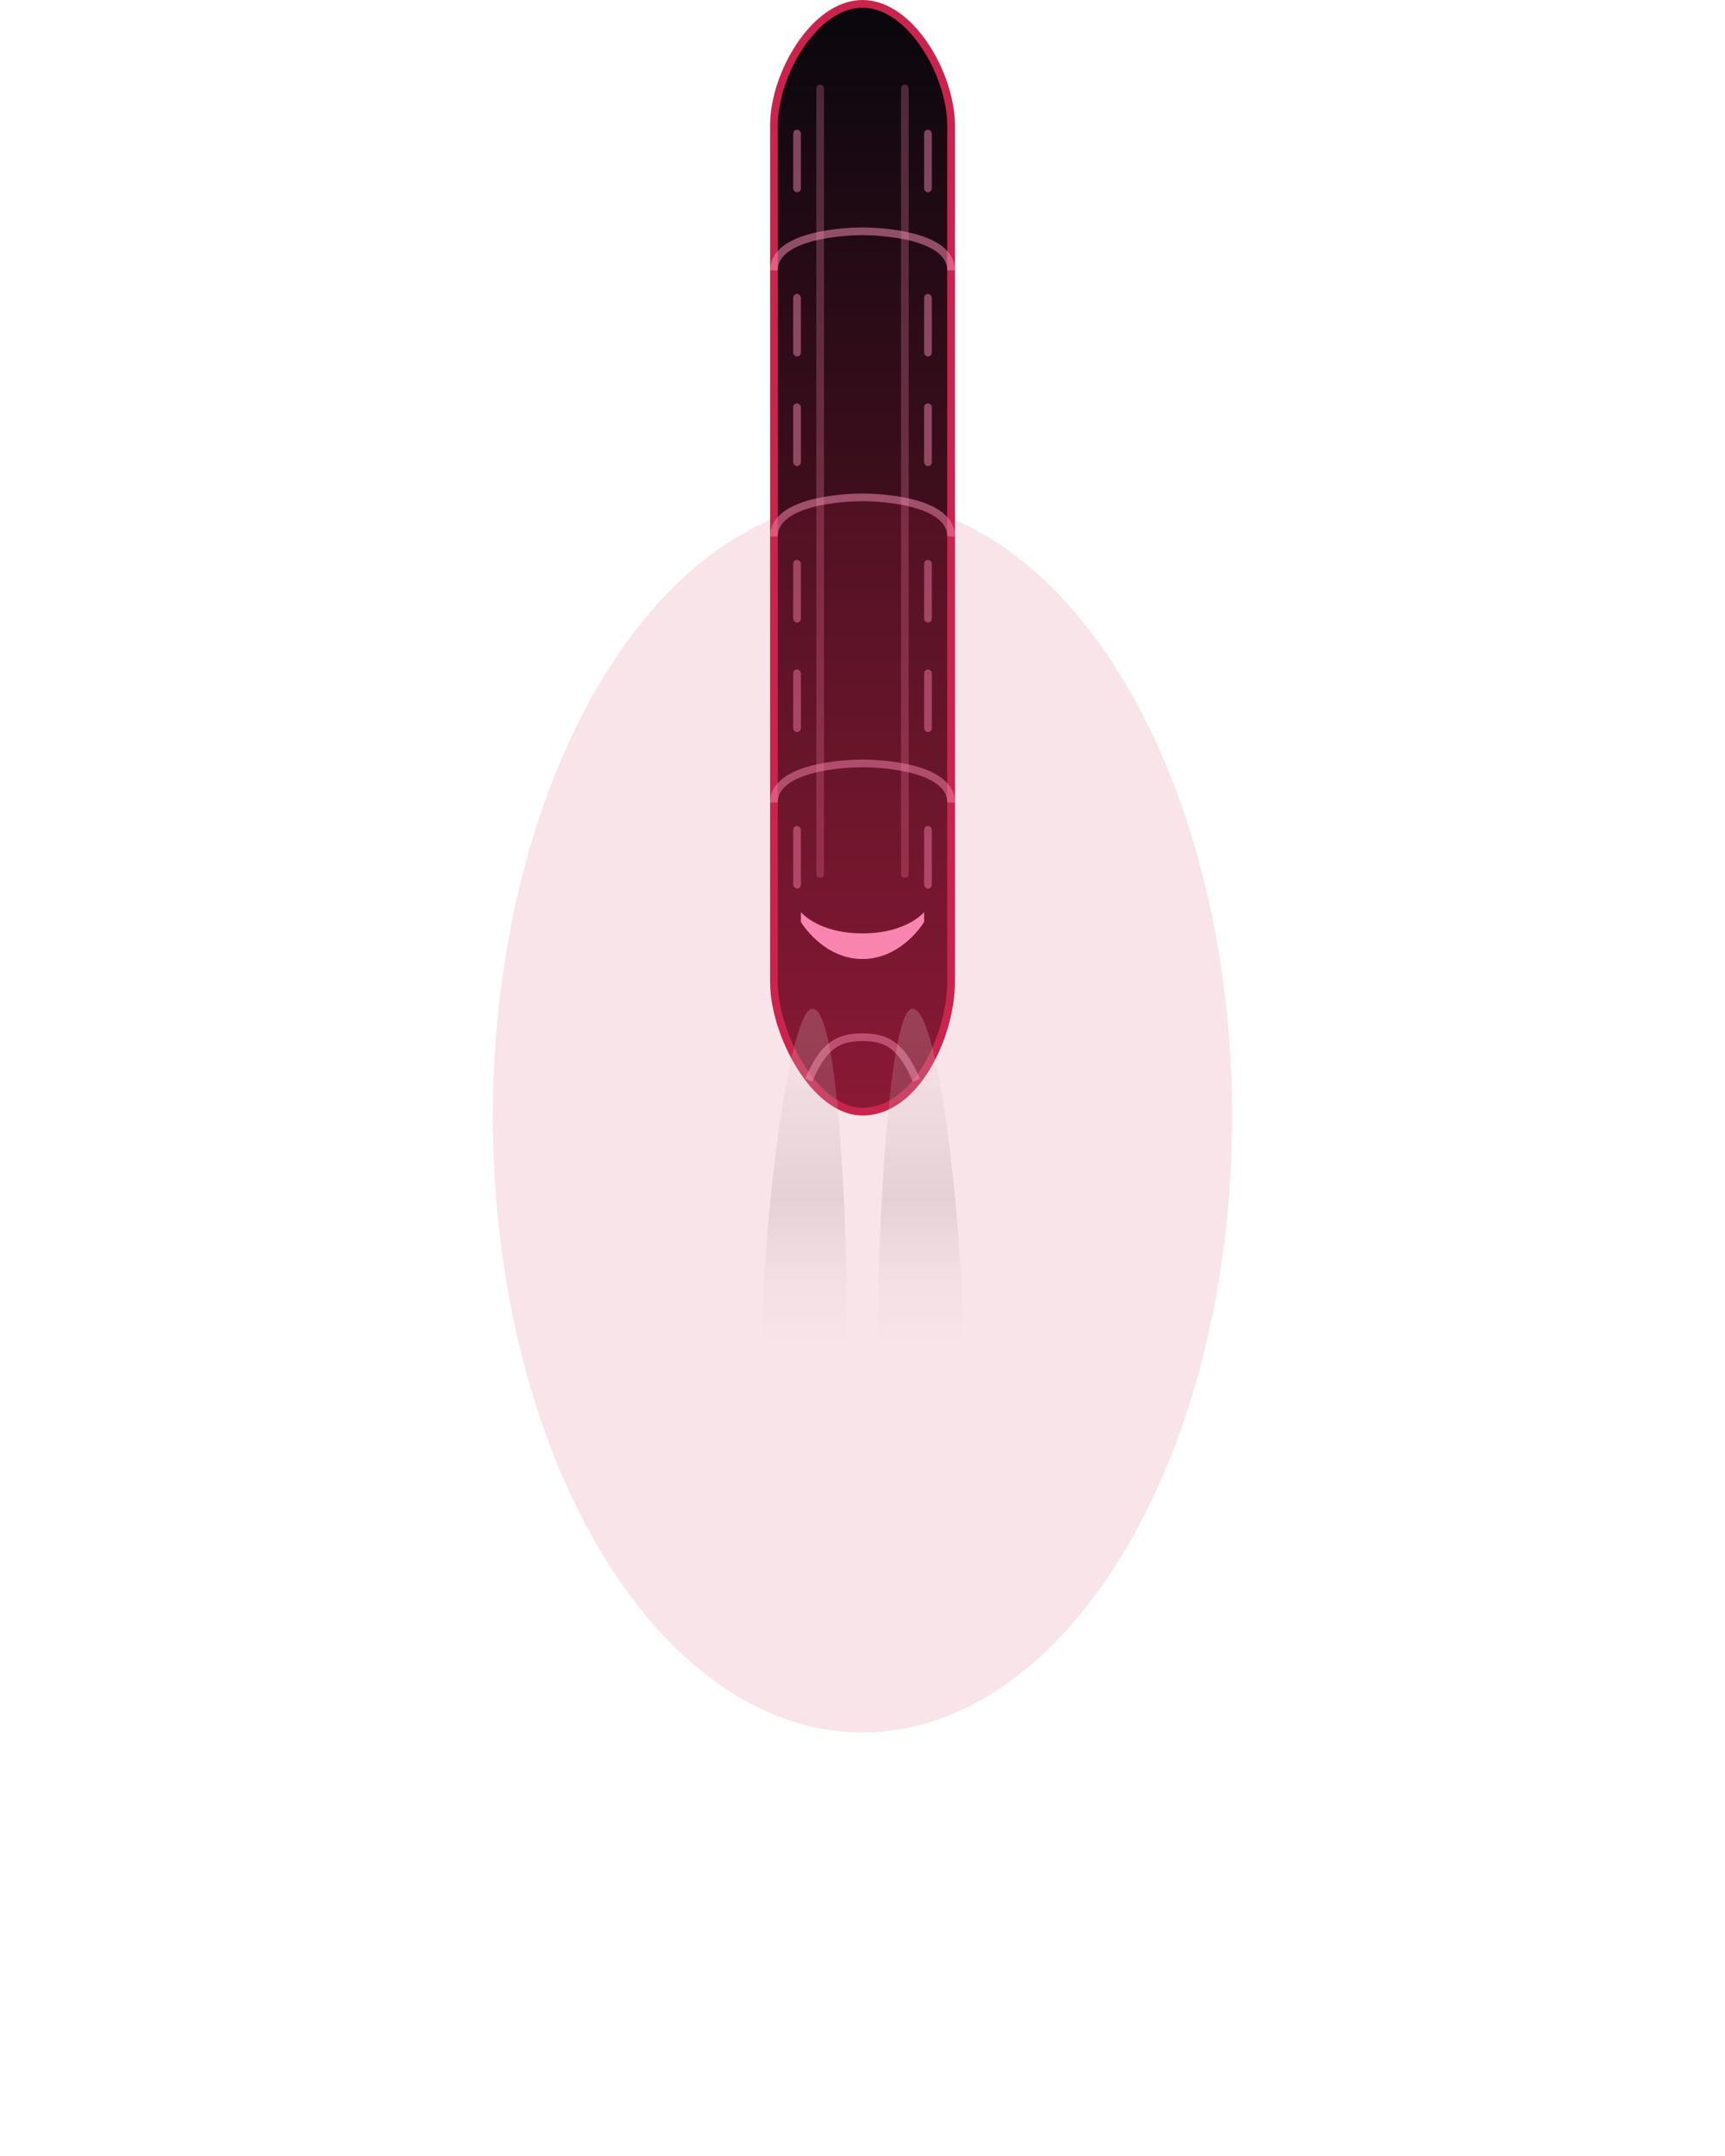<svg viewBox="0 0 224 280" fill="none" xmlns="http://www.w3.org/2000/svg">
  <path
    d="M112 0.5C115.068 0.5 117.936 2.716 120.071 5.884C122.196 9.037 123.5 13.007 123.5 16.259V127.595C123.5 130.87 122.401 135.101 120.382 138.503C118.358 141.915 115.491 144.37 112 144.37C108.954 144.37 106.085 141.929 103.939 138.493C101.807 135.08 100.5 130.852 100.5 127.595V16.259C100.5 13.007 101.804 9.037 103.929 5.884C106.064 2.716 108.932 0.5 112 0.5Z"
    fill="url(#paint0_linear_576_37241)" stroke="#CA244D" />
  <path d="M119 140.297C117 135.595 115 134.708 112 134.708C109 134.708 107 135.595 105 140.297" stroke="#FF92BB"
    stroke-opacity="0.5" />
  <path
    d="M117 11.5C117 11.224 117.224 11 117.5 11V11C117.776 11 118 11.224 118 11.5V113.5C118 113.776 117.776 114 117.5 114V114C117.224 114 117 113.776 117 113.5V11.5Z"
    fill="#FF92BB" fill-opacity="0.25" />
  <path
    d="M106 11.5C106 11.224 106.224 11 106.5 11V11C106.776 11 107 11.224 107 11.5V113.5C107 113.776 106.776 114 106.5 114V114C106.224 114 106 113.776 106 113.5V11.5Z"
    fill="#FF92BB" fill-opacity="0.25" />
  <path
    d="M120 119.742V118.449C120 118.449 117.786 121.22 112 121.22C106.214 121.22 104 118.449 104 118.449V119.742C104 119.742 106.857 124.546 112 124.546C117.143 124.546 120 119.742 120 119.742Z"
    fill="#FF92BB" />
  <path opacity="0.5"
    d="M110 173.4C110 159.35 108.938 131 105.5 131C102.462 131 99 159.35 99 173.4C99 179.76 101.462 184 104.5 184C107.538 184 110 178.97 110 173.4Z"
    fill="url(#paint1_linear_576_37241)" />
  <path opacity="0.5"
    d="M125 173.4C125 159.35 121.938 131 118.5 131C115.462 131 114 159.35 114 173.4C114 179.76 116.462 184 119.5 184C122.538 184 125 178.97 125 173.4Z"
    fill="url(#paint2_linear_576_37241)" />
  <rect opacity="0.45" x="120" y="72.719" width="1" height="8.13" rx="0.5" fill="#FF92BB" />
  <rect opacity="0.45" x="103" y="72.719" width="1" height="8.13" rx="0.5" fill="#FF92BB" />
  <rect opacity="0.45" x="120" y="38.167" width="1" height="8.13" rx="0.5" fill="#FF92BB" />
  <rect opacity="0.45" x="103" y="38.167" width="1" height="8.13" rx="0.5" fill="#FF92BB" />
  <rect opacity="0.45" x="120" y="16.843" width="1" height="8.13" rx="0.5" fill="#FF92BB" />
  <rect opacity="0.45" x="103" y="16.843" width="1" height="8.13" rx="0.5" fill="#FF92BB" />
  <rect opacity="0.45" x="120" y="107.271" width="1" height="8.13" rx="0.5" fill="#FF92BB" />
  <rect opacity="0.45" x="103" y="107.271" width="1" height="8.13" rx="0.5" fill="#FF92BB" />
  <rect opacity="0.45" x="120" y="86.946" width="1" height="8.13" rx="0.5" fill="#FF92BB" />
  <rect opacity="0.45" x="103" y="86.946" width="1" height="8.13" rx="0.5" fill="#FF92BB" />
  <rect opacity="0.45" x="120" y="52.395" width="1" height="8.13" rx="0.5" fill="#FF92BB" />
  <rect opacity="0.45" x="103" y="52.395" width="1" height="8.13" rx="0.5" fill="#FF92BB" />
  <path d="M123.5 104.222C123.5 99.519 114 99.141 112 99.141C110 99.141 100.5 99.519 100.5 104.222"
    stroke="#FF92BB" stroke-opacity="0.5" />
  <path d="M123.5 69.67C123.5 64.968 114 64.589 112 64.589C110 64.589 100.5 64.968 100.5 69.67"
    stroke="#FF92BB" stroke-opacity="0.5" />
  <path d="M123.5 35.119C123.5 30.417 114 30.038 112 30.038C110 30.038 100.5 30.417 100.5 35.119"
    stroke="#FF92BB" stroke-opacity="0.5" />
  <g style="mix-blend-mode:color-dodge" opacity="0.125" filter="url(#filter0_f_576_37241)">
    <ellipse cx="112" cy="145" rx="48" ry="80" fill="#CA244D" />
  </g>
  <defs>
    <filter id="filter0_f_576_37241" x="0" y="1" width="224" height="288" filterUnits="userSpaceOnUse"
      color-interpolation-filters="sRGB">
      <feFlood flood-opacity="0" result="BackgroundImageFix" />
      <feBlend mode="normal" in="SourceGraphic" in2="BackgroundImageFix" result="shape" />
      <feGaussianBlur stdDeviation="32" result="effect1_foregroundBlur_576_37241" />
    </filter>
    <linearGradient id="paint0_linear_576_37241" x1="112" y1="0" x2="112" y2="144.87" gradientUnits="userSpaceOnUse">
      <stop stop-color="#08070C" />
      <stop offset="1" stop-color="#821732" />
    </linearGradient>
    <linearGradient id="paint1_linear_576_37241" x1="104.5" y1="184" x2="104.5" y2="131" gradientUnits="userSpaceOnUse">
      <stop offset="0.115" stop-color="white" stop-opacity="0" />
      <stop offset="0.531" stop-color="#999999" stop-opacity="0.448" />
      <stop offset="1" stop-color="white" stop-opacity="0.4" />
    </linearGradient>
    <linearGradient id="paint2_linear_576_37241" x1="119.5" y1="184" x2="119.5" y2="131" gradientUnits="userSpaceOnUse">
      <stop offset="0.115" stop-color="white" stop-opacity="0" />
      <stop offset="0.531" stop-color="#999999" stop-opacity="0.448" />
      <stop offset="1" stop-color="white" stop-opacity="0.4" />
    </linearGradient>
  </defs>
</svg>
